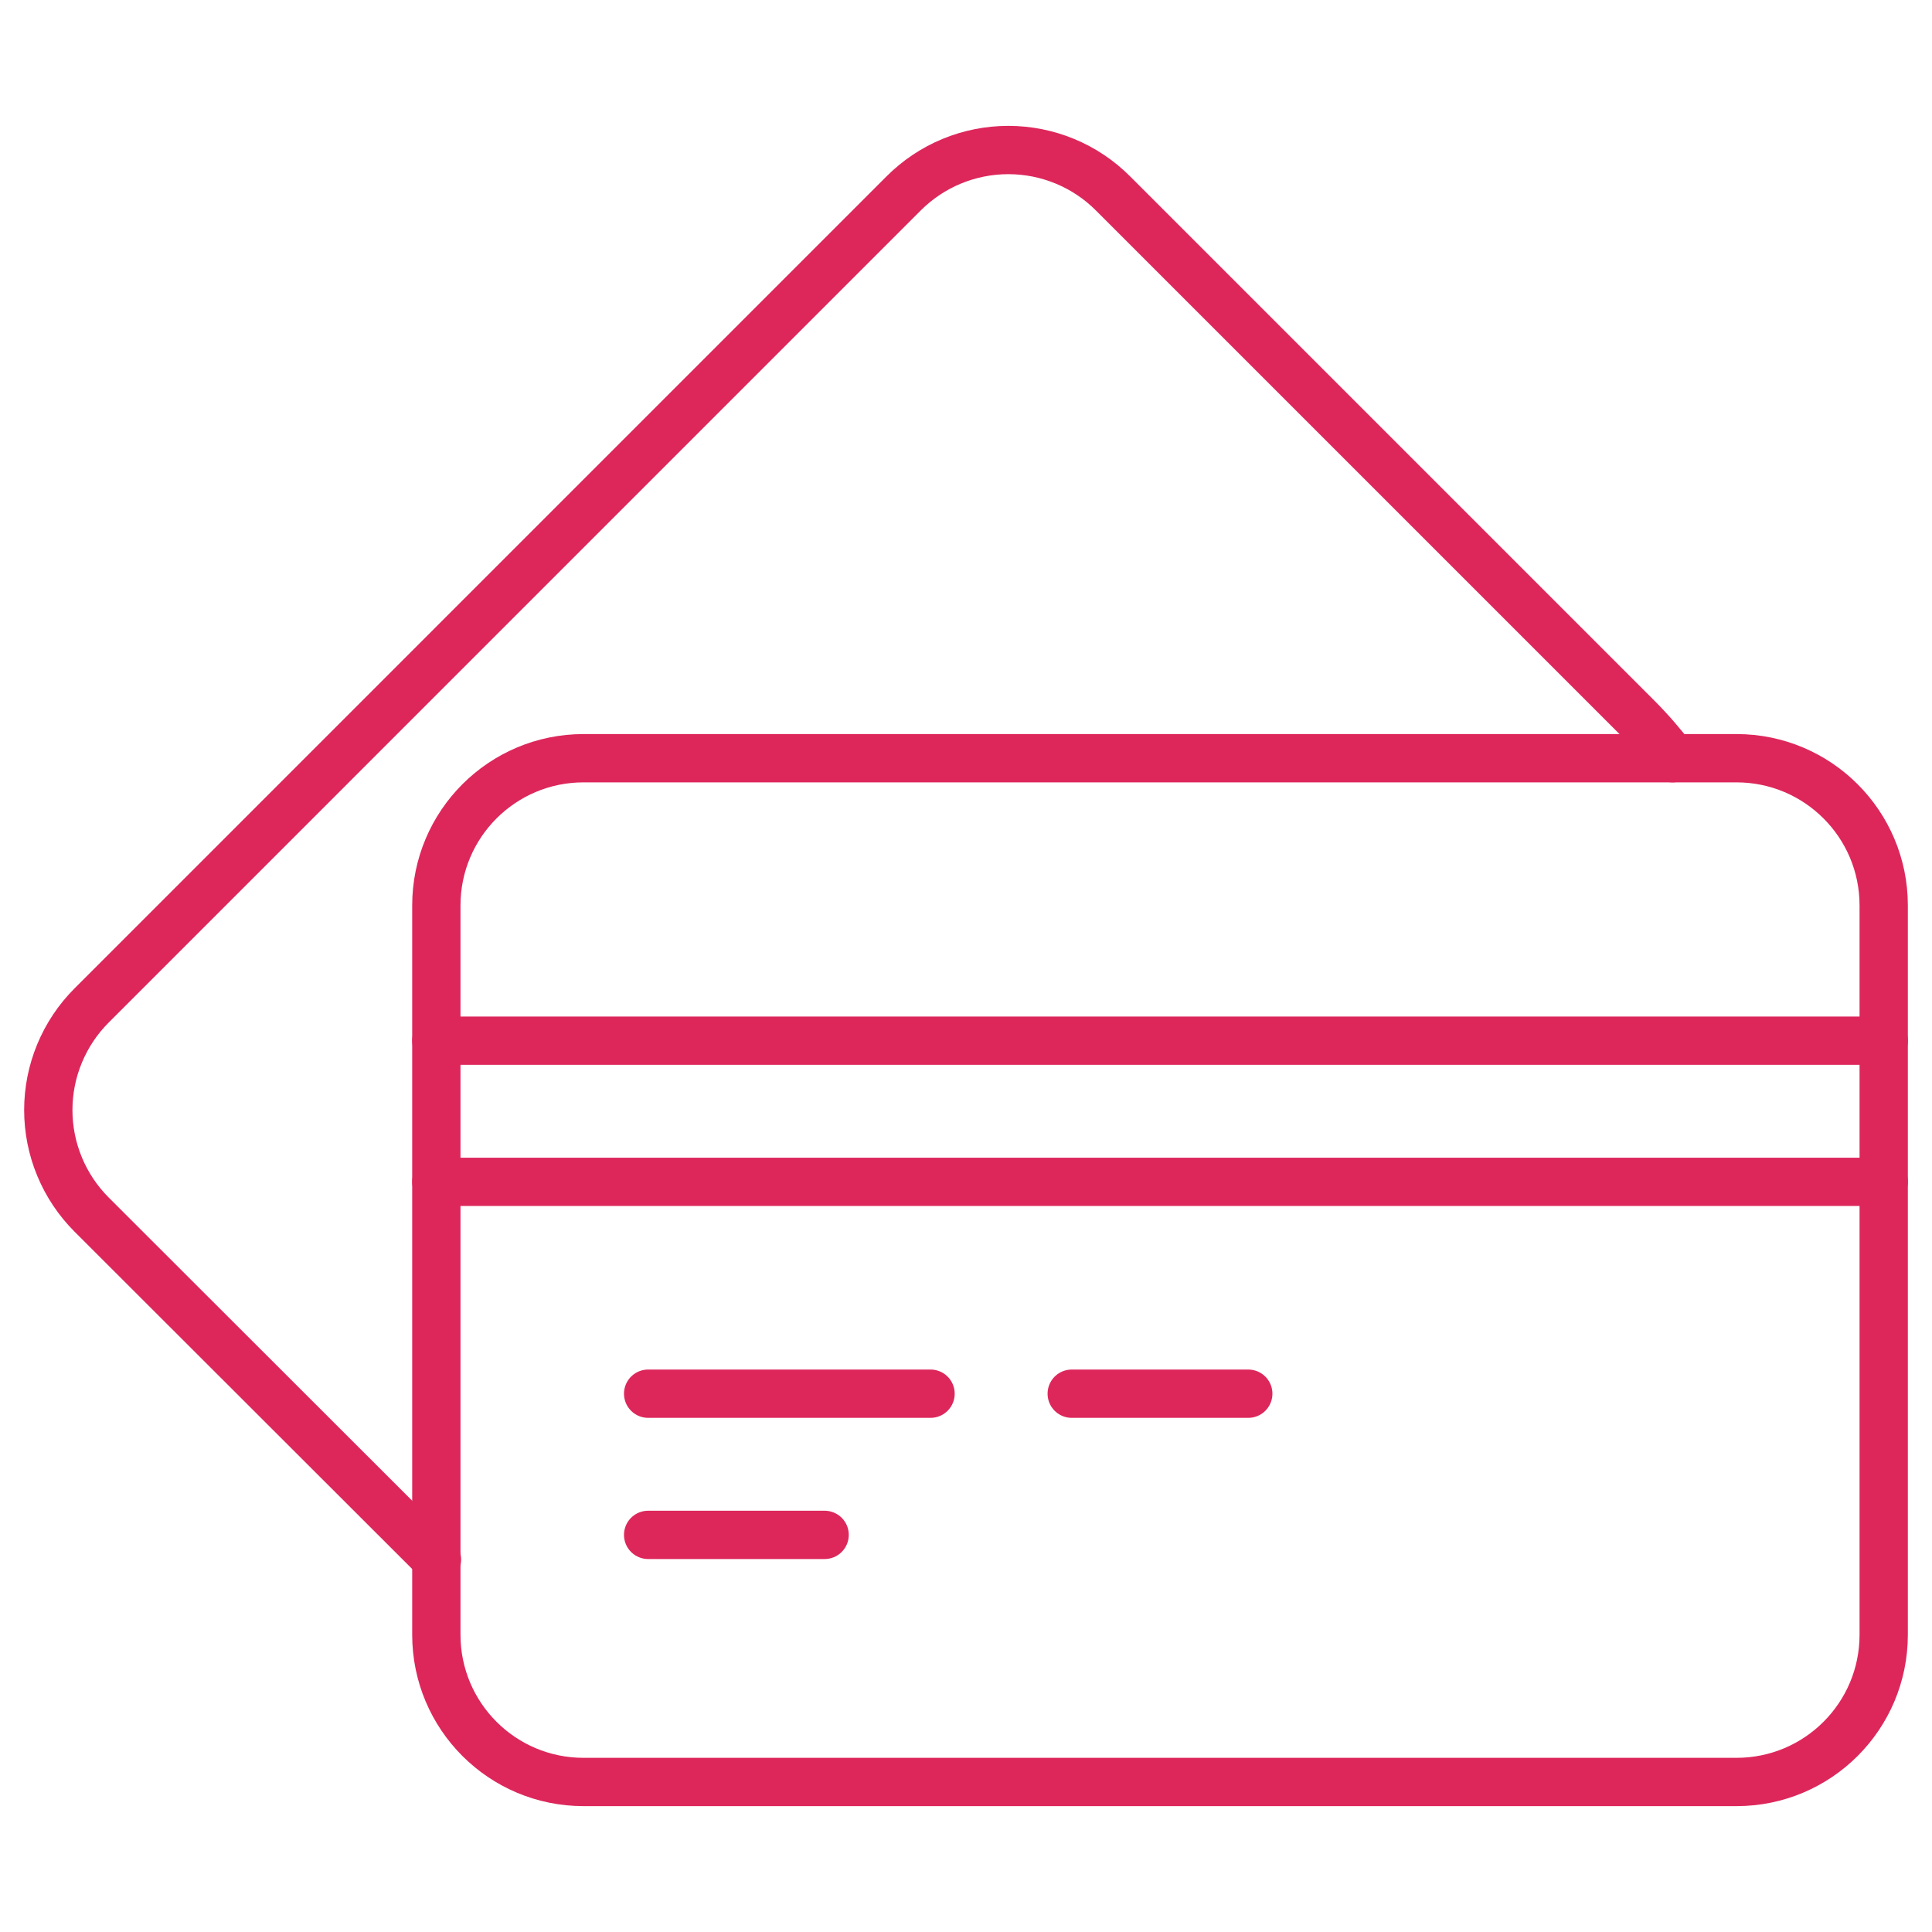<?xml version="1.0" encoding="UTF-8"?> <svg xmlns="http://www.w3.org/2000/svg" width="40" height="40" viewBox="0 0 40 40" fill="none"> <path d="M34.628 15.698C34.404 15.402 34.16 15.121 33.897 14.858L23.043 4.004C22.759 3.719 22.421 3.493 22.049 3.339C21.677 3.185 21.279 3.106 20.876 3.106C20.474 3.106 20.075 3.185 19.703 3.339C19.331 3.493 18.994 3.719 18.709 4.004L1.899 20.815C1.614 21.099 1.388 21.437 1.234 21.809C1.079 22.181 1 22.579 1 22.982C1 23.384 1.079 23.783 1.234 24.155C1.388 24.527 1.614 24.864 1.899 25.149L9.047 32.29" stroke="#DD275B" stroke-linecap="round" stroke-linejoin="round"></path> <path d="M35.952 15.698H12.082C10.398 15.698 9.034 17.063 9.034 18.746V33.846C9.034 35.53 10.398 36.894 12.082 36.894H35.952C37.636 36.894 39 35.53 39 33.846V18.746C39 17.063 37.636 15.698 35.952 15.698Z" stroke="#DD275B" stroke-linecap="round" stroke-linejoin="round"></path> <path d="M9.034 21.546H39" stroke="#DD275B" stroke-linecap="round" stroke-linejoin="round"></path> <path d="M9.034 24.469H39" stroke="#DD275B" stroke-linecap="round" stroke-linejoin="round"></path> <path d="M13.419 28.855H19.266" stroke="#DD275B" stroke-linecap="round" stroke-linejoin="round"></path> <path d="M13.419 31.778H17.073" stroke="#DD275B" stroke-linecap="round" stroke-linejoin="round"></path> <path d="M22.189 28.855H25.844" stroke="#DD275B" stroke-linecap="round" stroke-linejoin="round"></path> </svg> 
